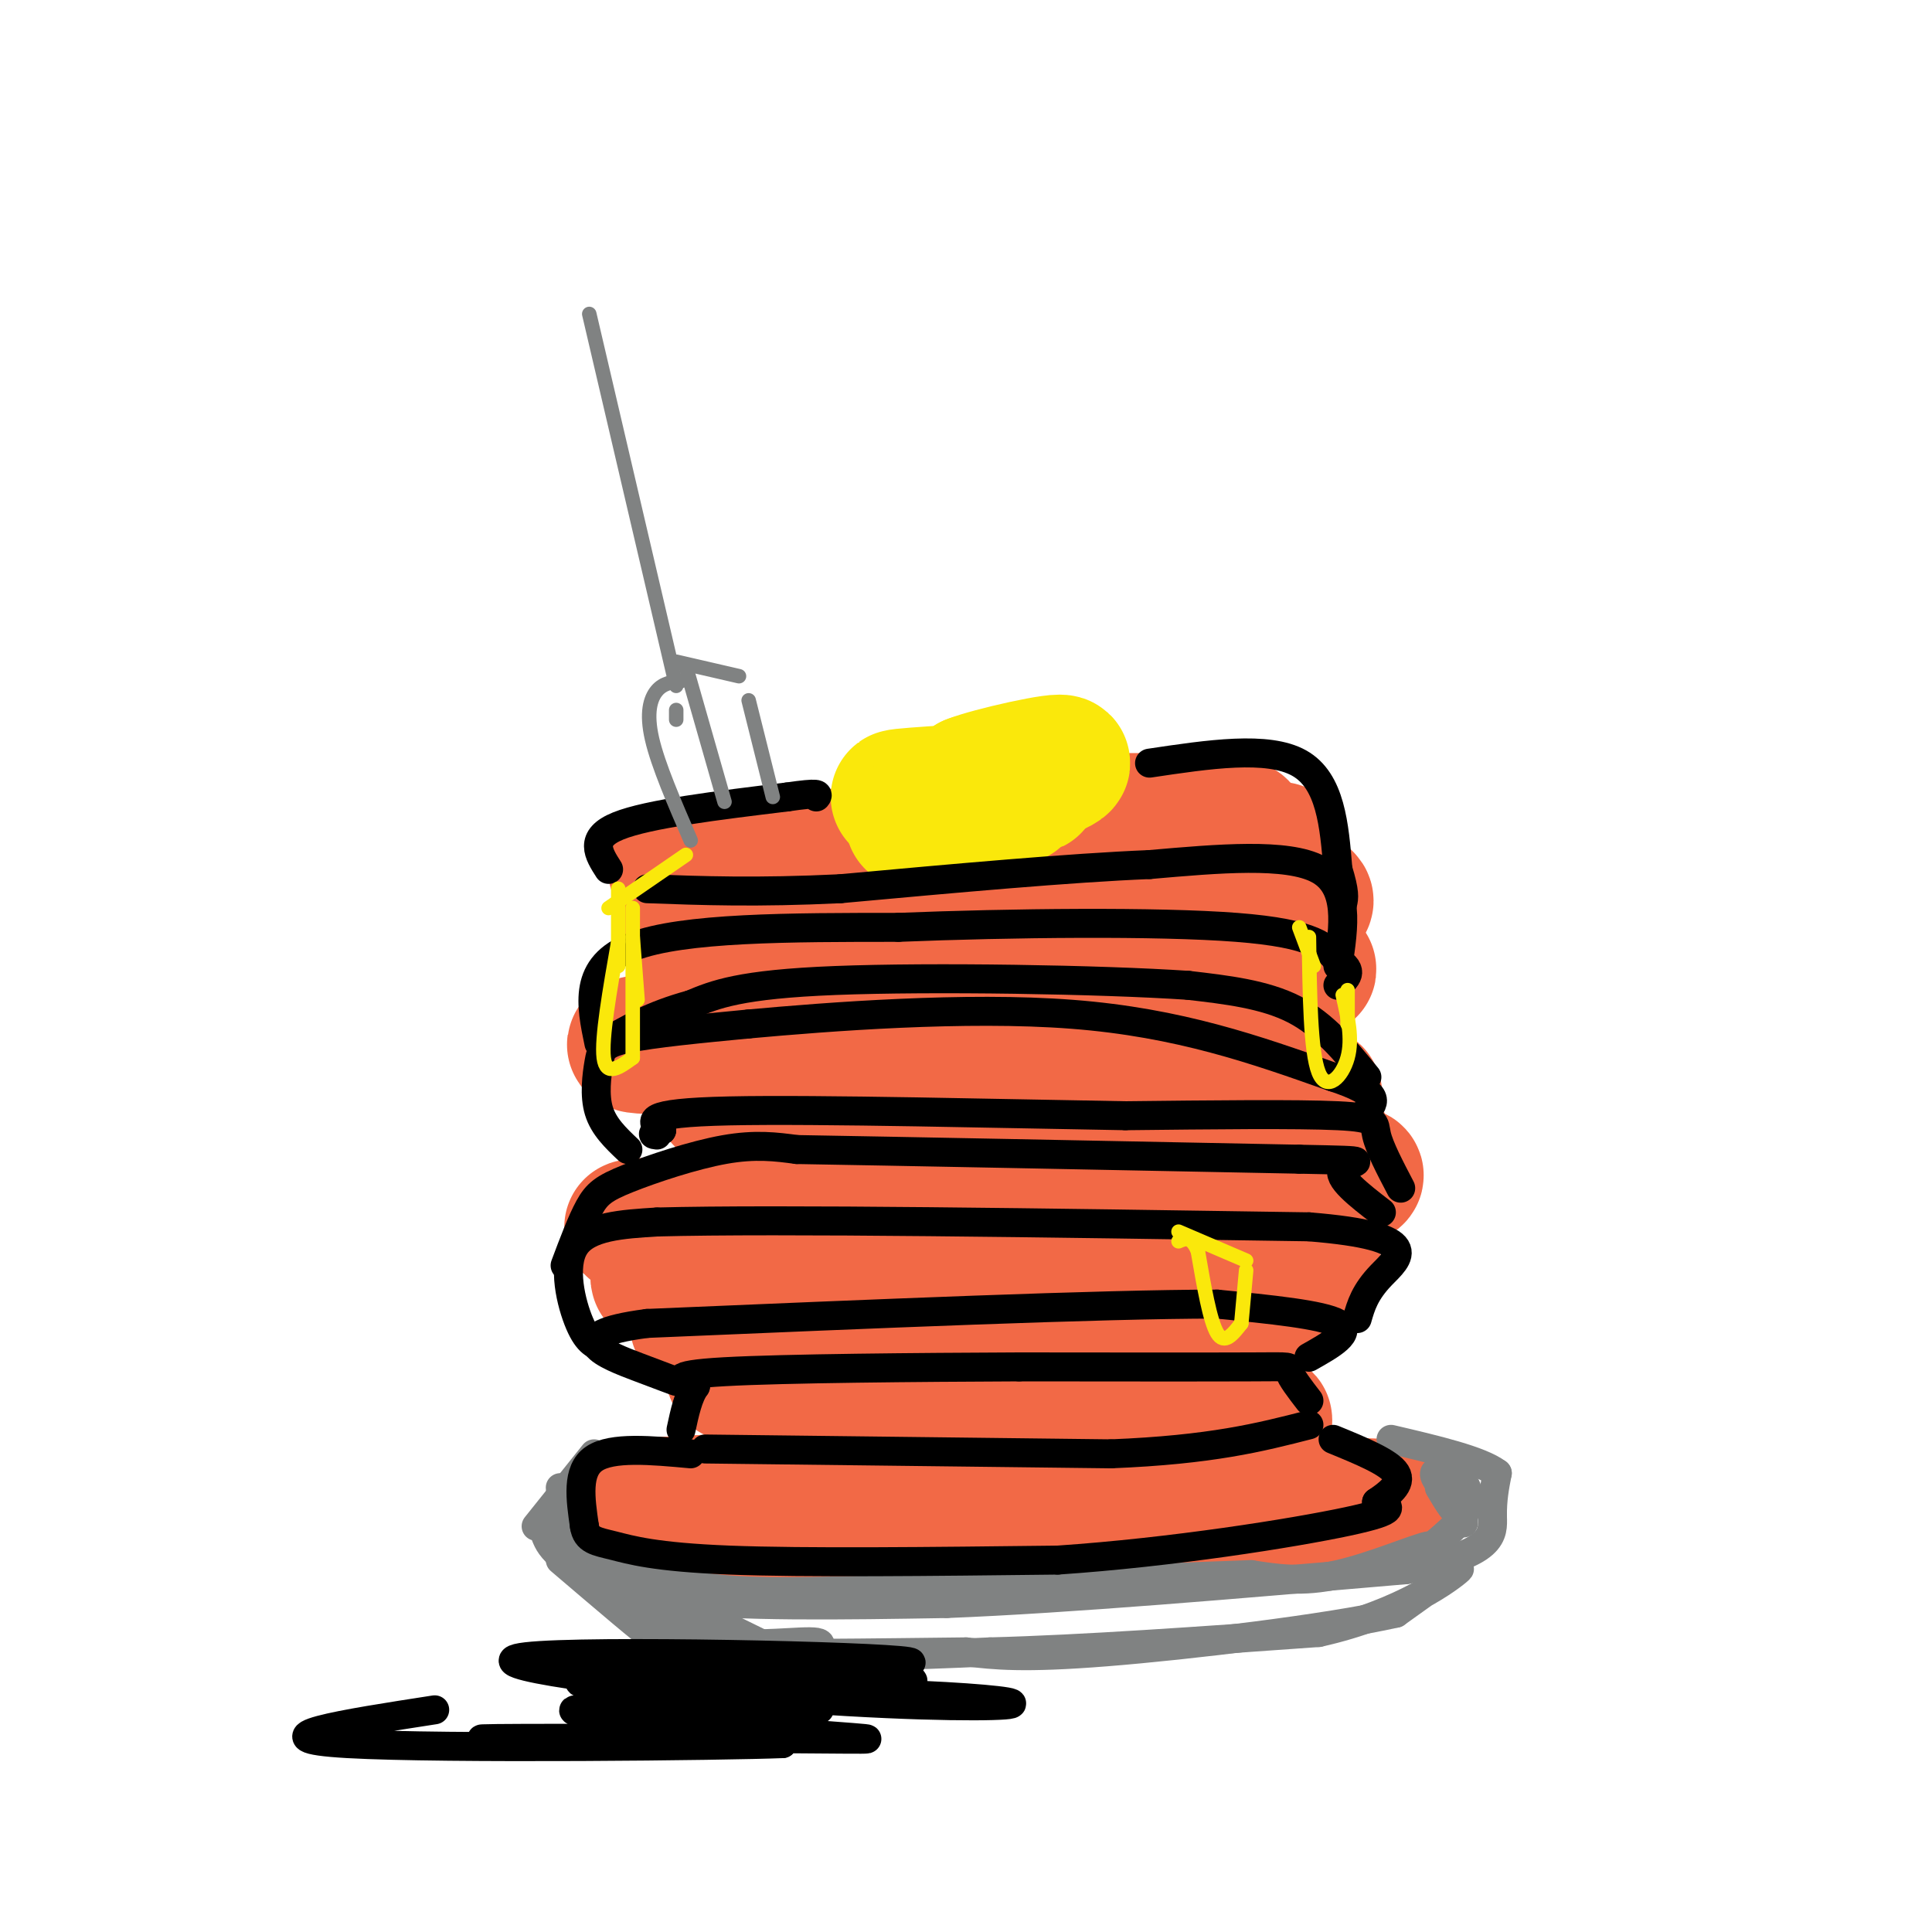 <svg viewBox='0 0 400 400' version='1.1' xmlns='http://www.w3.org/2000/svg' xmlns:xlink='http://www.w3.org/1999/xlink'><g fill='none' stroke='rgb(242,105,70)' stroke-width='28' stroke-linecap='round' stroke-linejoin='round'><path d='M222,165c-15.976,2.283 -31.953,4.565 -21,5c10.953,0.435 48.835,-0.979 55,1c6.165,1.979 -19.387,7.351 -43,11c-23.613,3.649 -45.289,5.574 -42,4c3.289,-1.574 31.541,-6.649 50,-9c18.459,-2.351 27.123,-1.979 25,0c-2.123,1.979 -15.035,5.565 -30,7c-14.965,1.435 -31.982,0.717 -49,0'/><path d='M167,184c-11.267,-0.560 -14.935,-1.959 16,-4c30.935,-2.041 96.472,-4.724 79,-4c-17.472,0.724 -117.952,4.854 -122,4c-4.048,-0.854 88.338,-6.693 99,-4c10.662,2.693 -60.399,13.917 -85,16c-24.601,2.083 -2.743,-4.976 17,-9c19.743,-4.024 37.372,-5.012 55,-6'/><path d='M226,177c14.675,0.101 23.863,3.352 34,6c10.137,2.648 21.225,4.692 -11,6c-32.225,1.308 -107.762,1.881 -105,1c2.762,-0.881 83.823,-3.214 107,-2c23.177,1.214 -11.530,5.975 -46,9c-34.470,3.025 -68.703,4.314 -55,3c13.703,-1.314 75.344,-5.233 97,-6c21.656,-0.767 3.328,1.616 -15,4'/><path d='M232,198c-19.086,3.394 -59.300,9.877 -71,11c-11.700,1.123 5.114,-3.116 40,-6c34.886,-2.884 87.842,-4.414 64,-1c-23.842,3.414 -124.483,11.771 -133,14c-8.517,2.229 75.092,-1.669 104,-2c28.908,-0.331 3.117,2.905 -17,5c-20.117,2.095 -34.558,3.047 -49,4'/><path d='M170,223c-3.671,-0.889 11.650,-5.113 30,-7c18.350,-1.887 39.729,-1.438 50,-1c10.271,0.438 9.433,0.866 9,3c-0.433,2.134 -0.461,5.975 -31,8c-30.539,2.025 -91.588,2.233 -76,1c15.588,-1.233 107.812,-3.909 119,-1c11.188,2.909 -58.661,11.403 -78,13c-19.339,1.597 11.830,-3.701 43,-9'/><path d='M236,230c10.868,-1.673 16.537,-1.355 16,1c-0.537,2.355 -7.281,6.749 -29,11c-21.719,4.251 -58.415,8.360 -64,7c-5.585,-1.360 19.940,-8.191 54,-11c34.060,-2.809 76.654,-1.598 56,0c-20.654,1.598 -104.557,3.583 -107,4c-2.443,0.417 76.573,-0.734 105,0c28.427,0.734 6.265,3.353 -8,5c-14.265,1.647 -20.632,2.324 -27,3'/><path d='M232,250c-33.897,1.793 -105.139,4.776 -101,4c4.139,-0.776 83.659,-5.312 109,-4c25.341,1.312 -3.497,8.470 -39,12c-35.503,3.530 -77.671,3.430 -61,2c16.671,-1.430 92.183,-4.190 119,-4c26.817,0.190 4.941,3.329 -4,5c-8.941,1.671 -4.946,1.873 -21,3c-16.054,1.127 -52.158,3.179 -66,4c-13.842,0.821 -5.421,0.410 3,0'/><path d='M171,272c18.730,-0.902 64.057,-3.157 82,-3c17.943,0.157 8.504,2.725 -25,4c-33.504,1.275 -91.071,1.256 -83,1c8.071,-0.256 81.782,-0.751 100,1c18.218,1.751 -19.055,5.748 -45,8c-25.945,2.252 -40.562,2.760 -46,2c-5.438,-0.760 -1.697,-2.789 17,-4c18.697,-1.211 52.348,-1.606 86,-2'/><path d='M257,279c4.800,2.612 -26.200,10.142 -47,14c-20.800,3.858 -31.401,4.043 -34,3c-2.599,-1.043 2.803,-3.315 19,-4c16.197,-0.685 43.188,0.218 57,1c13.812,0.782 14.444,1.444 -7,2c-21.444,0.556 -64.964,1.005 -71,1c-6.036,-0.005 25.413,-0.463 43,0c17.587,0.463 21.310,1.847 15,4c-6.310,2.153 -22.655,5.077 -39,8'/><path d='M193,308c-15.742,1.277 -35.598,0.469 -15,0c20.598,-0.469 81.649,-0.598 71,0c-10.649,0.598 -92.999,1.923 -89,3c3.999,1.077 94.346,1.905 96,2c1.654,0.095 -85.385,-0.544 -113,-1c-27.615,-0.456 4.192,-0.728 36,-1'/><path d='M179,311c27.130,-0.523 76.953,-1.330 68,0c-8.953,1.330 -76.684,4.795 -103,5c-26.316,0.205 -11.219,-2.852 33,-4c44.219,-1.148 117.559,-0.386 108,0c-9.559,0.386 -102.017,0.396 -133,0c-30.983,-0.396 -0.492,-1.198 30,-2'/></g>
<g fill='none' stroke='rgb(250,232,11)' stroke-width='28' stroke-linecap='round' stroke-linejoin='round'><path d='M195,165c9.357,-0.054 18.714,-0.107 14,0c-4.714,0.107 -23.500,0.375 -23,0c0.500,-0.375 20.286,-1.393 26,-2c5.714,-0.607 -2.643,-0.804 -11,-1'/><path d='M201,162c3.889,-1.578 19.111,-5.022 19,-4c-0.111,1.022 -15.556,6.511 -31,12'/></g>
<g fill='none' stroke='rgb(128,130,130)' stroke-width='6' stroke-linecap='round' stroke-linejoin='round'><path d='M113,318c0.511,1.244 1.022,2.489 4,5c2.978,2.511 8.422,6.289 22,8c13.578,1.711 35.289,1.356 57,1'/><path d='M196,332c25.333,-1.000 60.167,-4.000 95,-7'/><path d='M291,325c18.733,-3.133 18.067,-7.467 18,-11c-0.067,-3.533 0.467,-6.267 1,-9'/><path d='M310,305c-3.500,-2.667 -12.750,-4.833 -22,-7'/><path d='M123,301c0.000,0.000 -12.000,15.000 -12,15'/><path d='M116,308c0.333,4.250 0.667,8.500 2,11c1.333,2.500 3.667,3.250 6,4'/><path d='M124,323c1.500,0.667 2.250,0.333 3,0'/><path d='M298,308c1.726,2.911 3.452,5.821 4,5c0.548,-0.821 -0.083,-5.375 0,-5c0.083,0.375 0.881,5.679 1,7c0.119,1.321 -0.440,-1.339 -1,-4'/><path d='M302,311c-0.644,-1.911 -1.756,-4.689 -2,-5c-0.244,-0.311 0.378,1.844 1,4'/><path d='M301,310c-1.107,-0.548 -4.375,-3.917 -4,-5c0.375,-1.083 4.393,0.119 6,2c1.607,1.881 0.804,4.440 0,7'/><path d='M303,314c-2.692,3.399 -9.423,8.396 -10,9c-0.577,0.604 4.998,-3.183 3,-3c-1.998,0.183 -11.571,4.338 -19,6c-7.429,1.662 -12.715,0.831 -18,0'/><path d='M259,326c-15.167,0.500 -44.083,1.750 -73,3'/><path d='M186,329c-18.822,0.644 -29.378,0.756 -37,0c-7.622,-0.756 -12.311,-2.378 -17,-4'/><path d='M116,323c9.222,7.867 18.444,15.733 18,15c-0.444,-0.733 -10.556,-10.067 -8,-11c2.556,-0.933 17.778,6.533 33,14'/><path d='M159,341c8.357,1.845 12.750,-0.542 10,-1c-2.750,-0.458 -12.643,1.012 -20,0c-7.357,-1.012 -12.179,-4.506 -17,-8'/><path d='M132,332c1.044,0.711 12.156,6.489 26,9c13.844,2.511 30.422,1.756 47,1'/><path d='M205,342c19.167,-0.500 43.583,-2.250 68,-4'/><path d='M273,338c17.600,-3.911 27.600,-11.689 29,-13c1.400,-1.311 -5.800,3.844 -13,9'/><path d='M289,334c-14.067,3.178 -42.733,6.622 -60,8c-17.267,1.378 -23.133,0.689 -29,0'/><path d='M200,342c-16.867,0.178 -44.533,0.622 -57,0c-12.467,-0.622 -9.733,-2.311 -7,-4'/></g>
<g fill='none' stroke='rgb(0,0,0)' stroke-width='6' stroke-linecap='round' stroke-linejoin='round'><path d='M145,350c10.711,0.711 21.422,1.422 16,0c-5.422,-1.422 -26.978,-4.978 -28,-6c-1.022,-1.022 18.489,0.489 38,2'/><path d='M171,346c-2.989,0.217 -29.461,-0.241 -24,0c5.461,0.241 42.855,1.180 42,2c-0.855,0.820 -39.959,1.520 -46,2c-6.041,0.480 20.979,0.740 48,1'/><path d='M191,351c13.180,0.597 22.130,1.591 17,2c-5.130,0.409 -24.342,0.234 -51,-2c-26.658,-2.234 -60.764,-6.527 -48,-8c12.764,-1.473 72.398,-0.127 79,1c6.602,1.127 -39.828,2.036 -58,3c-18.172,0.964 -8.086,1.982 2,3'/><path d='M132,350c12.430,1.447 42.506,3.564 37,4c-5.506,0.436 -46.594,-0.809 -50,0c-3.406,0.809 30.871,3.670 48,5c17.129,1.330 17.112,1.127 -3,1c-20.112,-0.127 -60.318,-0.179 -64,0c-3.682,0.179 29.159,0.590 62,1'/><path d='M162,361c-11.156,0.467 -70.044,1.133 -90,0c-19.956,-1.133 -0.978,-4.067 18,-7'/><path d='M146,300c0.000,0.000 84.000,1.000 84,1'/><path d='M230,301c20.833,-0.833 30.917,-3.417 41,-6'/><path d='M271,290c-1.867,-2.422 -3.733,-4.844 -4,-6c-0.267,-1.156 1.067,-1.044 -8,-1c-9.067,0.044 -28.533,0.022 -48,0'/><path d='M211,283c-20.756,0.089 -48.644,0.311 -61,1c-12.356,0.689 -9.178,1.844 -6,3'/><path d='M144,287c-1.500,2.000 -2.250,5.500 -3,9'/><path d='M143,301c-8.167,-0.750 -16.333,-1.500 -20,1c-3.667,2.500 -2.833,8.250 -2,14'/><path d='M121,316c0.429,2.893 2.500,3.125 6,4c3.500,0.875 8.429,2.393 24,3c15.571,0.607 41.786,0.304 68,0'/><path d='M219,323c23.644,-1.600 48.756,-5.600 60,-8c11.244,-2.400 8.622,-3.200 6,-4'/><path d='M285,311c2.400,-1.644 5.400,-3.756 4,-6c-1.400,-2.244 -7.200,-4.622 -13,-7'/><path d='M271,281c4.583,-2.583 9.167,-5.167 6,-7c-3.167,-1.833 -14.083,-2.917 -25,-4'/><path d='M252,270c-23.833,0.000 -70.917,2.000 -118,4'/><path d='M134,274c-19.156,2.489 -8.044,6.711 -2,9c6.044,2.289 7.022,2.644 8,3'/><path d='M125,279c-1.622,-0.444 -3.244,-0.889 -5,-5c-1.756,-4.111 -3.644,-11.889 -1,-16c2.644,-4.111 9.822,-4.556 17,-5'/><path d='M136,253c25.333,-0.667 80.167,0.167 135,1'/><path d='M271,254c24.556,1.978 18.444,6.422 15,10c-3.444,3.578 -4.222,6.289 -5,9'/><path d='M117,262c1.714,-4.571 3.429,-9.143 5,-12c1.571,-2.857 3.000,-4.000 8,-6c5.000,-2.000 13.571,-4.857 20,-6c6.429,-1.143 10.714,-0.571 15,0'/><path d='M165,238c19.833,0.333 61.917,1.167 104,2'/><path d='M269,240c17.822,0.356 10.378,0.244 9,2c-1.378,1.756 3.311,5.378 8,9'/><path d='M290,246c-2.200,-4.200 -4.400,-8.400 -5,-11c-0.600,-2.600 0.400,-3.600 -8,-4c-8.400,-0.400 -26.200,-0.200 -44,0'/><path d='M233,231c-24.444,-0.400 -63.556,-1.400 -82,-1c-18.444,0.400 -16.222,2.200 -14,4'/><path d='M137,234c-2.500,0.833 -1.750,0.917 -1,1'/><path d='M130,238c-2.506,-2.381 -5.012,-4.762 -6,-8c-0.988,-3.238 -0.458,-7.333 0,-10c0.458,-2.667 0.845,-3.905 6,-5c5.155,-1.095 15.077,-2.048 25,-3'/><path d='M155,212c16.378,-1.489 44.822,-3.711 67,-2c22.178,1.711 38.089,7.356 54,13'/><path d='M276,223c10.167,3.333 8.583,5.167 7,7'/><path d='M283,223c-4.417,-5.417 -8.833,-10.833 -15,-14c-6.167,-3.167 -14.083,-4.083 -22,-5'/><path d='M246,204c-18.311,-1.222 -53.089,-1.778 -73,-1c-19.911,0.778 -24.956,2.889 -30,5'/><path d='M143,208c-8.000,2.167 -13.000,5.083 -18,8'/><path d='M124,216c-1.667,-8.000 -3.333,-16.000 7,-20c10.333,-4.000 32.667,-4.000 55,-4'/><path d='M186,192c23.178,-0.933 53.622,-1.267 70,0c16.378,1.267 18.689,4.133 21,7'/><path d='M277,199c3.500,2.000 1.750,3.500 0,5'/><path d='M277,200c1.250,-8.250 2.500,-16.500 -4,-20c-6.500,-3.500 -20.750,-2.250 -35,-1'/><path d='M238,179c-16.500,0.667 -40.250,2.833 -64,5'/><path d='M174,184c-17.333,0.833 -28.667,0.417 -40,0'/><path d='M126,180c-2.083,-3.250 -4.167,-6.500 2,-9c6.167,-2.500 20.583,-4.250 35,-6'/><path d='M163,165c6.833,-1.000 6.417,-0.500 6,0'/><path d='M238,158c12.250,-1.833 24.500,-3.667 31,0c6.500,3.667 7.250,12.833 8,22'/><path d='M277,180c1.500,4.833 1.250,5.917 1,7'/></g>
<g fill='none' stroke='rgb(250,232,11)' stroke-width='3' stroke-linecap='round' stroke-linejoin='round'><path d='M142,177c0.000,0.000 -16.000,11.000 -16,11'/><path d='M131,194c0.000,0.000 1.000,13.000 1,13'/><path d='M131,188c0.000,0.000 0.000,31.000 0,31'/><path d='M131,219c-2.750,2.000 -5.500,4.000 -6,0c-0.500,-4.000 1.250,-14.000 3,-24'/><path d='M128,184c0.000,0.000 0.000,16.000 0,16'/><path d='M269,192c0.000,0.000 3.000,8.000 3,8'/><path d='M278,206c1.044,4.533 2.089,9.067 1,13c-1.089,3.933 -4.311,7.267 -6,3c-1.689,-4.267 -1.844,-16.133 -2,-28'/><path d='M279,205c0.000,0.000 0.000,7.000 0,7'/><path d='M244,255c0.000,0.000 14.000,6.000 14,6'/><path d='M258,263c0.000,0.000 -1.000,11.000 -1,11'/><path d='M257,274c-1.750,2.250 -3.500,4.500 -5,2c-1.500,-2.500 -2.750,-9.750 -4,-17'/><path d='M248,259c-1.333,-3.167 -2.667,-2.583 -4,-2'/></g>
<g fill='none' stroke='rgb(128,130,130)' stroke-width='3' stroke-linecap='round' stroke-linejoin='round'><path d='M122,65c0.000,0.000 18.000,77.000 18,77'/><path d='M140,147c0.000,0.000 0.000,2.000 0,2'/><path d='M140,137c0.000,0.000 13.000,3.000 13,3'/><path d='M155,145c0.000,0.000 5.000,20.000 5,20'/><path d='M142,138c0.000,0.000 8.000,28.000 8,28'/><path d='M141,141c-1.822,0.200 -3.644,0.400 -5,2c-1.356,1.600 -2.244,4.600 -1,10c1.244,5.400 4.622,13.200 8,21'/></g>
</svg>